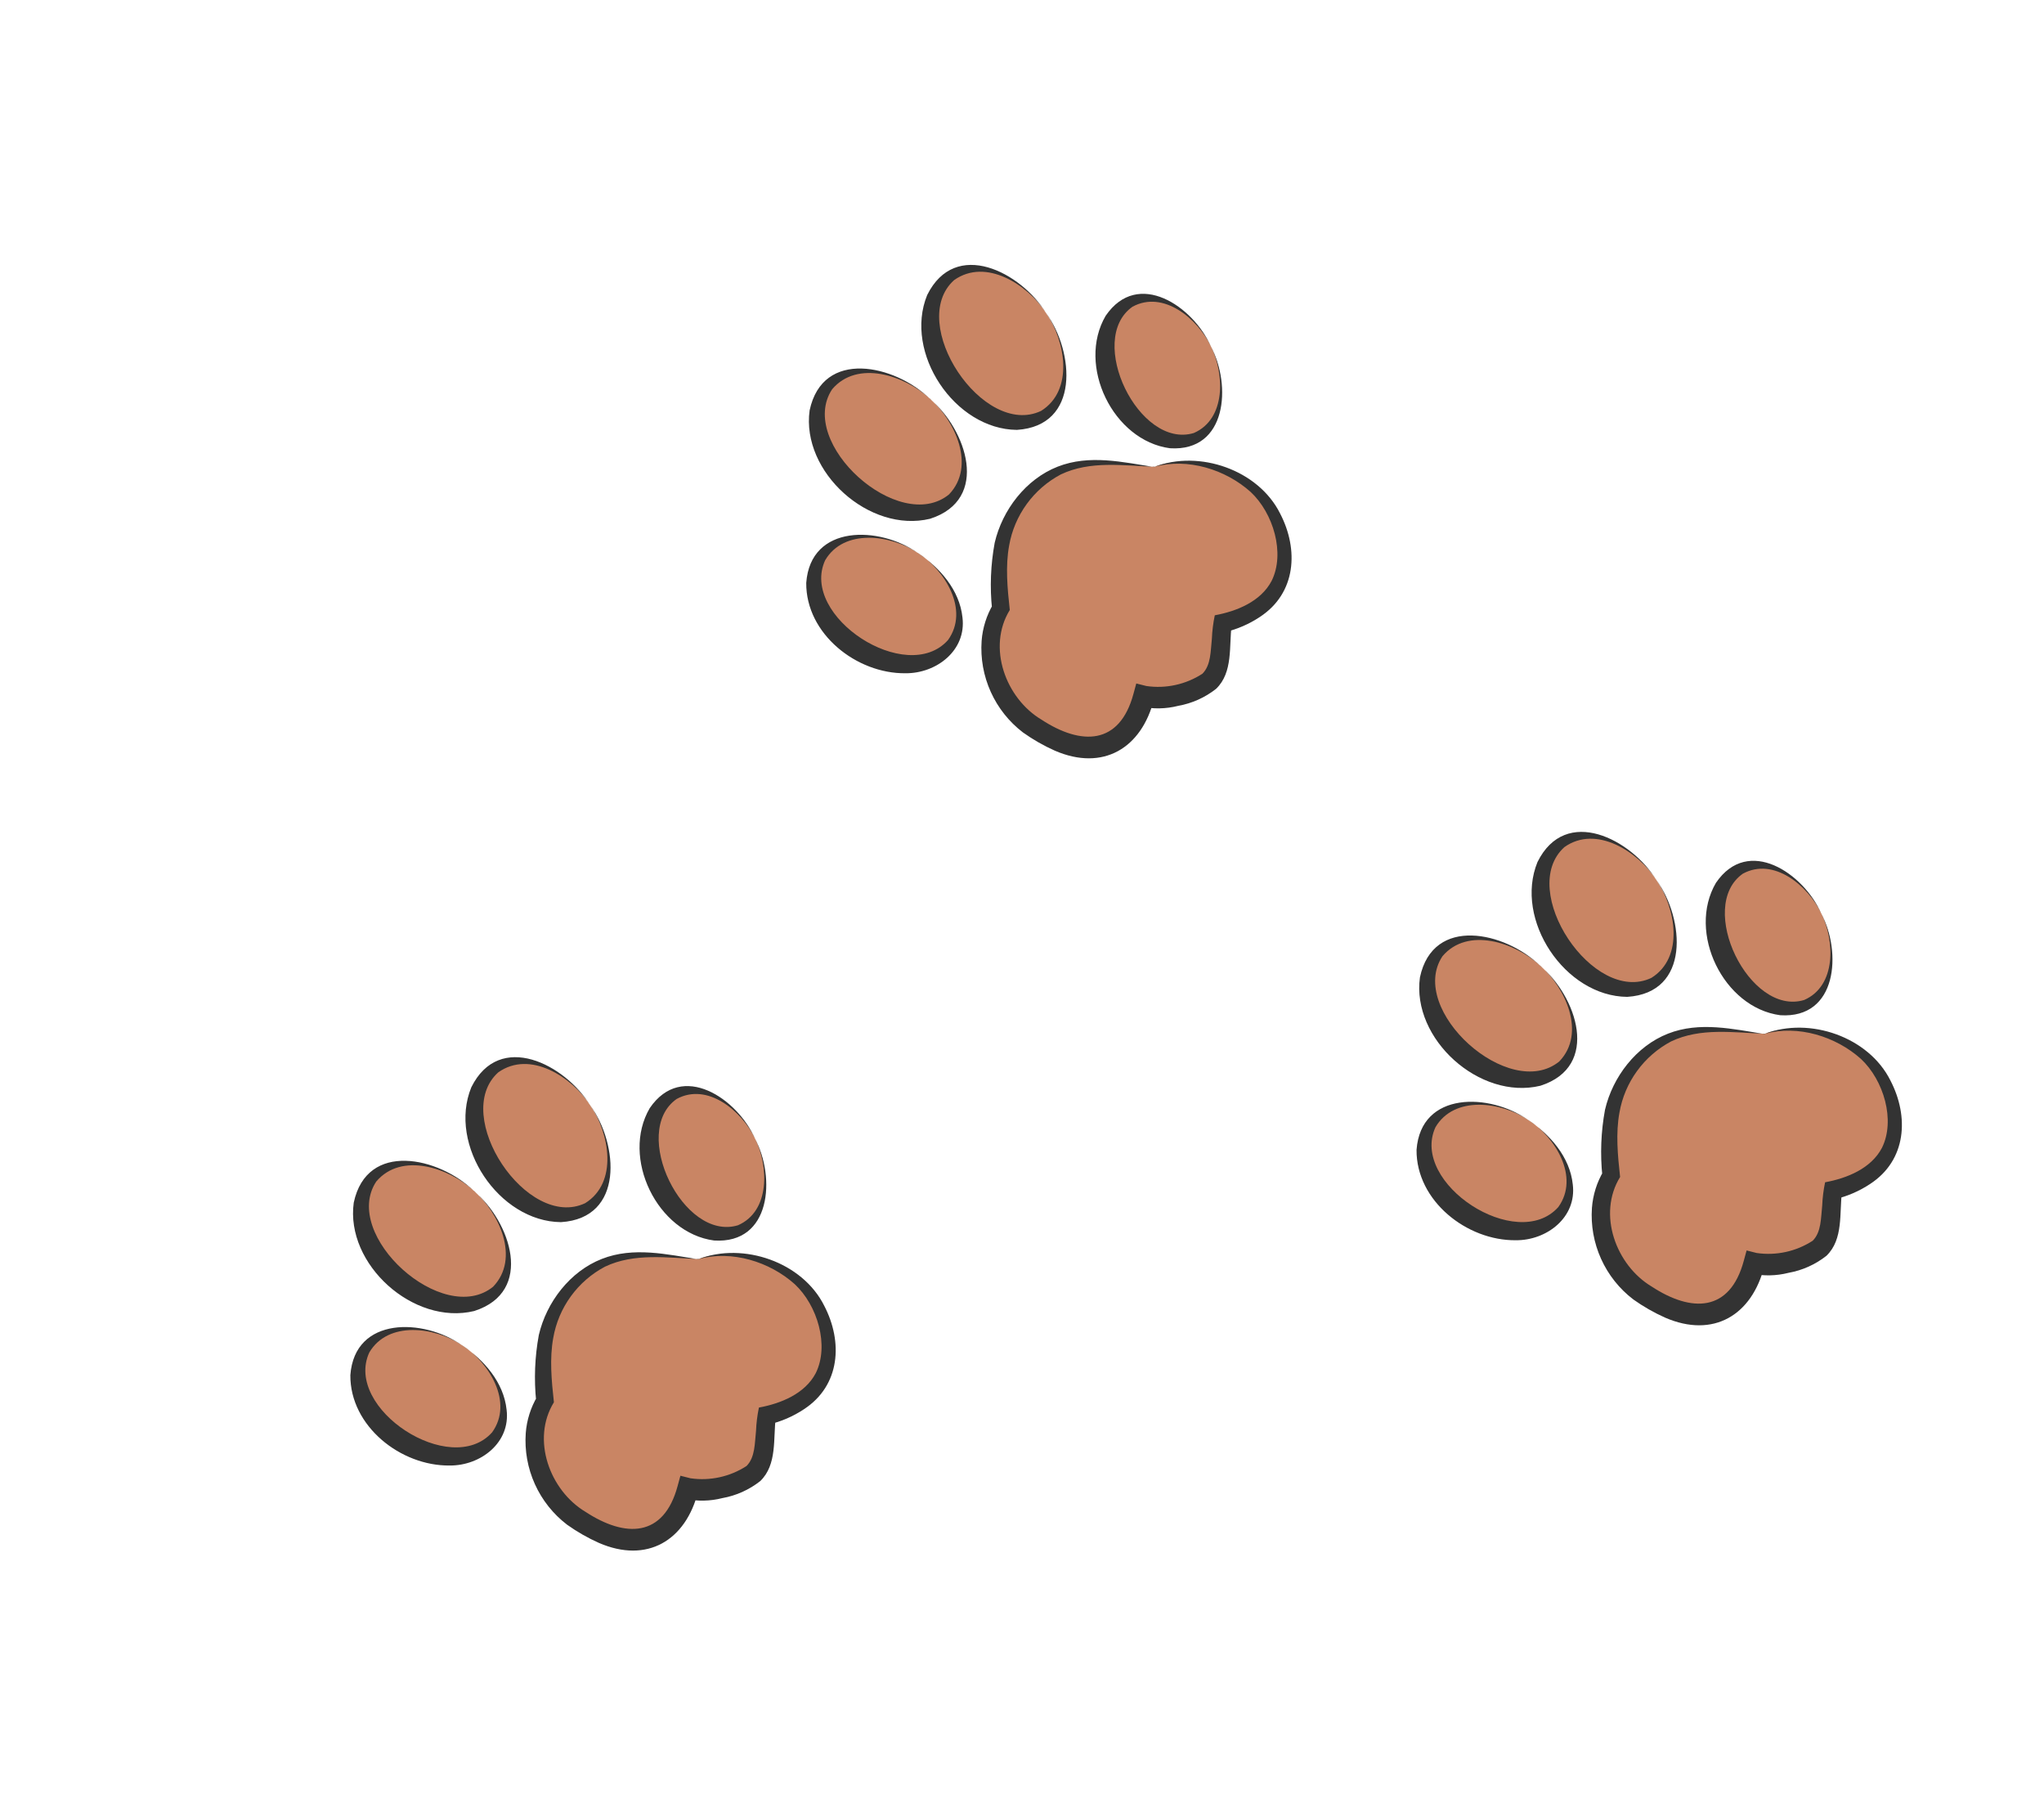 <?xml version="1.0" encoding="UTF-8"?> <svg xmlns="http://www.w3.org/2000/svg" width="204" height="180" viewBox="0 0 204 180" fill="none"> <g opacity="0.8"> <path d="M165.317 87.819C162.753 83.969 158.501 82.296 155.819 84.082C153.136 85.868 153.039 90.437 155.602 94.287C158.165 98.137 162.418 99.81 165.1 98.024C167.783 96.237 167.88 91.668 165.317 87.819Z" fill="#BC673D"></path> <path d="M165.334 87.819C168.117 91.714 168.74 99.069 162.402 99.471C156.187 99.418 151.093 91.774 153.448 86.017C156.27 80.32 162.815 83.745 165.329 87.823L165.334 87.819ZM165.334 87.819C163.487 84.987 159.315 82.271 156.136 84.526C151.37 88.805 159.021 100.324 164.815 97.577C168.124 95.512 167.234 90.622 165.334 87.819Z" fill="black"></path> <path d="M181.772 91.147C179.953 87.401 176.343 85.403 173.708 86.686C171.072 87.968 170.41 92.044 172.229 95.79C174.048 99.537 177.658 101.534 180.293 100.252C182.928 98.97 183.59 94.894 181.772 91.147Z" fill="#BC673D"></path> <path d="M181.769 91.147C183.809 94.996 183.4 101.666 177.68 101.303C172.003 100.553 168.359 93.043 171.26 88.09C174.491 83.356 180.02 87.167 181.769 91.147ZM181.769 91.147C180.466 88.39 177.028 85.499 173.943 87.18C169.265 90.462 174.591 101.44 180.061 99.783C183.287 98.378 183.129 93.879 181.769 91.147Z" fill="black"></path> <path d="M156.005 106.273C158.165 103.882 157.131 99.434 153.696 96.337C150.26 93.24 145.723 92.668 143.562 95.058C141.401 97.448 142.435 101.896 145.871 104.993C149.307 108.09 153.844 108.663 156.005 106.273Z" fill="#BC673D"></path> <path d="M153.692 96.337C157.362 99.422 159.782 106.404 153.736 108.34C147.681 109.805 140.863 103.678 141.716 97.523C143.036 91.322 150.231 92.991 153.692 96.337ZM153.692 96.337C151.208 94.045 146.485 92.447 143.964 95.416C140.418 100.763 150.633 109.974 155.626 105.913C158.328 103.092 156.247 98.575 153.712 96.337L153.692 96.337Z" fill="black"></path> <path d="M155.97 120.739C157.678 118.126 156.117 114.094 152.485 111.731C148.852 109.369 144.524 109.572 142.817 112.185C141.109 114.797 142.67 118.83 146.302 121.192C149.935 123.554 154.263 123.351 155.97 120.739Z" fill="#BC673D"></path> <path d="M152.485 111.727C154.684 113.198 156.685 115.434 156.971 118.193C157.373 121.476 154.375 123.782 151.281 123.756C146.404 123.809 141.338 119.828 141.377 114.738C141.811 108.828 148.715 109.082 152.485 111.727ZM152.485 111.727C149.798 109.931 145.14 109.298 143.267 112.476C140.687 118.068 151.415 125.059 155.526 120.444C157.683 117.449 155.224 113.454 152.49 111.724L152.485 111.727Z" fill="black"></path> <path d="M176.14 103.153C178.895 101.949 186.2 102.899 188.398 108.645C190.947 115.327 186.188 118.04 182.931 118.762C182.616 120.364 183.088 123.407 181.456 124.678C180.116 125.722 176.847 126.545 175.063 126.047C174.334 129.025 171.476 134.102 163.919 129.023C160.657 126.841 158.266 121.585 160.788 117.268C160.38 112.587 160.38 108.652 164.313 104.981C168.247 101.309 174.479 103.188 176.14 103.153Z" fill="#BC673D"></path> <path d="M176.14 103.154C180.616 101.435 186.504 103.463 188.672 107.815C190.543 111.407 190.293 115.765 186.639 118.145C185.568 118.854 184.38 119.368 183.13 119.663L183.838 118.942C183.561 121.009 184.003 123.656 182.285 125.309C181.182 126.178 179.882 126.762 178.5 127.008C177.284 127.316 176.015 127.342 174.79 127.083L176.091 126.324C174.852 131.255 170.991 133.557 166.19 131.48C165.072 130.981 164.006 130.372 163.009 129.662C161.618 128.6 160.514 127.209 159.794 125.614C159.074 124.02 158.76 122.271 158.882 120.524C158.98 119.226 159.377 117.967 160.042 116.847L159.926 117.371C159.695 115.159 159.782 112.925 160.186 110.736C160.95 107.455 163.296 104.386 166.471 103.142C169.646 101.897 172.983 102.693 176.161 103.186L176.14 103.154ZM176.14 103.154C173.029 103.034 169.716 102.52 166.785 103.917C165.441 104.629 164.277 105.64 163.383 106.871C162.489 108.101 161.888 109.519 161.628 111.016C161.249 113.072 161.453 115.27 161.693 117.443C159.405 121.156 161.276 126.255 164.867 128.391C168.812 130.97 172.653 130.959 174.038 125.802L174.318 124.775L175.33 125.03C177.277 125.312 179.262 124.877 180.915 123.805C181.787 122.933 181.728 121.526 181.863 120.306C181.895 119.521 181.992 118.74 182.153 117.972C184.343 117.57 186.745 116.599 187.826 114.537C189.192 111.789 188.002 107.78 185.729 105.662C183.221 103.414 179.448 102.243 176.14 103.154Z" fill="black"></path> </g> <g opacity="0.8"> <path d="M104.405 31.243C101.842 27.393 97.589 25.721 94.907 27.507C92.224 29.293 92.127 33.862 94.691 37.712C97.254 41.561 101.506 43.234 104.189 41.448C106.871 39.662 106.968 35.093 104.405 31.243Z" fill="#BC673D"></path> <path d="M104.422 31.244C107.205 35.138 107.828 42.493 101.49 42.895C95.276 42.843 90.181 35.198 92.536 29.441C95.359 23.745 101.903 27.17 104.418 31.247L104.422 31.244ZM104.422 31.244C102.575 28.412 98.403 25.695 95.224 27.951C90.458 32.229 98.109 43.749 103.903 41.002C107.212 38.936 106.322 34.046 104.422 31.244Z" fill="black"></path> <path d="M120.86 34.572C119.041 30.825 115.431 28.828 112.796 30.11C110.161 31.392 109.499 35.468 111.317 39.215C113.136 42.961 116.746 44.959 119.381 43.676C122.017 42.394 122.679 38.318 120.86 34.572Z" fill="#BC673D"></path> <path d="M120.857 34.572C122.897 38.421 122.488 45.091 116.768 44.728C111.091 43.977 107.447 36.468 110.348 31.514C113.579 26.78 119.108 30.591 120.857 34.572ZM120.857 34.572C119.554 31.815 116.116 28.924 113.031 30.604C108.353 33.886 113.679 44.865 119.149 43.207C122.375 41.803 122.217 37.304 120.857 34.572Z" fill="black"></path> <path d="M95.093 49.697C97.253 47.307 96.219 42.859 92.784 39.762C89.348 36.665 84.811 36.092 82.65 38.482C80.49 40.873 81.523 45.321 84.959 48.418C88.395 51.514 92.932 52.087 95.093 49.697Z" fill="#BC673D"></path> <path d="M92.78 39.762C96.45 42.847 98.87 49.828 92.824 51.765C86.769 53.23 79.951 47.103 80.804 40.948C82.124 34.746 89.319 36.416 92.78 39.762ZM92.78 39.762C90.296 37.47 85.573 35.871 83.052 38.841C79.505 44.187 89.721 53.398 94.714 49.337C97.416 46.517 95.335 41.999 92.8 39.762L92.78 39.762Z" fill="black"></path> <path d="M95.058 64.163C96.766 61.551 95.205 57.518 91.573 55.156C87.941 52.794 83.612 52.997 81.905 55.609C80.198 58.222 81.758 62.254 85.39 64.617C89.023 66.979 93.351 66.776 95.058 64.163Z" fill="#BC673D"></path> <path d="M91.573 55.151C93.772 56.622 95.773 58.858 96.059 61.617C96.462 64.901 93.463 67.206 90.369 67.18C85.492 67.234 80.427 63.253 80.466 58.162C80.899 52.252 87.803 52.507 91.573 55.151ZM91.573 55.151C88.887 53.355 84.228 52.722 82.356 55.901C79.775 61.493 90.503 68.483 94.614 63.868C96.771 60.874 94.313 56.878 91.578 55.148L91.573 55.151Z" fill="black"></path> <path d="M115.228 46.578C117.983 45.373 125.288 46.324 127.486 52.069C130.035 58.751 125.276 61.464 122.019 62.187C121.704 63.788 122.176 66.832 120.544 68.102C119.204 69.146 115.935 69.97 114.151 69.471C113.422 72.45 110.564 77.527 103.007 72.447C99.745 70.266 97.354 65.01 99.876 60.692C99.468 56.012 99.468 52.077 103.401 48.405C107.335 44.733 113.567 46.612 115.228 46.578Z" fill="#BC673D"></path> <path d="M115.228 46.578C119.704 44.86 125.591 46.888 127.76 51.239C129.631 54.831 129.381 59.19 125.727 61.57C124.656 62.279 123.468 62.792 122.218 63.087L122.926 62.367C122.648 64.434 123.091 67.08 121.372 68.733C120.27 69.603 118.97 70.186 117.588 70.432C116.372 70.74 115.103 70.766 113.877 70.507L115.179 69.748C113.94 74.68 110.079 76.981 105.278 74.905C104.159 74.406 103.094 73.797 102.097 73.087C100.706 72.024 99.602 70.633 98.882 69.039C98.162 67.444 97.848 65.695 97.97 63.948C98.068 62.65 98.465 61.392 99.13 60.271L99.014 60.795C98.783 58.583 98.87 56.349 99.274 54.16C100.038 50.88 102.384 47.81 105.558 46.566C108.733 45.322 112.071 46.117 115.249 46.61L115.228 46.578ZM115.228 46.578C112.116 46.458 108.804 45.944 105.873 47.341C104.528 48.054 103.365 49.064 102.471 50.295C101.577 51.526 100.976 52.944 100.716 54.44C100.337 56.497 100.541 58.694 100.781 60.867C98.493 64.581 100.364 69.679 103.955 71.816C107.9 74.395 111.741 74.384 113.126 69.227L113.406 68.2L114.418 68.454C116.365 68.737 118.35 68.301 120.003 67.229C120.875 66.358 120.816 64.95 120.951 63.73C120.983 62.946 121.08 62.165 121.241 61.396C123.431 60.994 125.833 60.024 126.914 57.961C128.28 55.213 127.09 51.204 124.817 49.087C122.309 46.838 118.536 45.668 115.228 46.578Z" fill="black"></path> </g> <g opacity="0.8"> <path d="M58.907 110.298C56.343 106.448 52.091 104.775 49.409 106.561C46.726 108.347 46.629 112.916 49.193 116.766C51.756 120.616 56.008 122.289 58.691 120.502C61.373 118.716 61.47 114.147 58.907 110.298Z" fill="#BC673D"></path> <path d="M58.924 110.298C61.707 114.193 62.33 121.548 55.992 121.95C49.777 121.897 44.683 114.253 47.038 108.496C49.86 102.799 56.405 106.225 58.919 110.302L58.924 110.298ZM58.924 110.298C57.077 107.467 52.905 104.75 49.726 107.006C44.96 111.284 52.611 122.803 58.405 120.056C61.714 117.991 60.824 113.101 58.924 110.298Z" fill="black"></path> <path d="M75.362 113.626C73.543 109.88 69.933 107.882 67.298 109.165C64.662 110.447 64.001 114.523 65.819 118.269C67.638 122.016 71.248 124.013 73.883 122.731C76.519 121.449 77.181 117.373 75.362 113.626Z" fill="#BC673D"></path> <path d="M75.359 113.626C77.399 117.475 76.99 124.145 71.27 123.782C65.593 123.032 61.948 115.523 64.85 110.569C68.081 105.835 73.61 109.646 75.359 113.626ZM75.359 113.626C74.056 110.869 70.618 107.978 67.533 109.659C62.855 112.941 68.181 123.919 73.651 122.262C76.876 120.857 76.719 116.358 75.359 113.626Z" fill="black"></path> <path d="M49.595 128.752C51.755 126.362 50.721 121.913 47.285 118.817C43.85 115.72 39.313 115.147 37.152 117.537C34.991 119.927 36.025 124.376 39.461 127.472C42.897 130.569 47.434 131.142 49.595 128.752Z" fill="#BC673D"></path> <path d="M47.282 118.816C50.952 121.901 53.372 128.883 47.326 130.819C41.271 132.284 34.453 126.157 35.306 120.002C36.626 113.801 43.821 115.47 47.282 118.816ZM47.282 118.816C44.798 116.524 40.075 114.926 37.554 117.895C34.008 123.242 44.223 132.453 49.216 128.392C51.918 125.571 49.837 121.054 47.302 118.816L47.282 118.816Z" fill="black"></path> <path d="M49.561 143.218C51.268 140.605 49.707 136.573 46.075 134.211C42.443 131.848 38.114 132.051 36.407 134.664C34.7 137.276 36.26 141.309 39.892 143.671C43.525 146.033 47.853 145.83 49.561 143.218Z" fill="#BC673D"></path> <path d="M46.075 134.206C48.274 135.677 50.275 137.913 50.561 140.672C50.964 143.955 47.965 146.261 44.871 146.235C39.994 146.288 34.928 142.307 34.967 137.217C35.401 131.307 42.305 131.561 46.075 134.206ZM46.075 134.206C43.388 132.41 38.73 131.777 36.858 134.955C34.277 140.547 45.005 147.538 49.116 142.923C51.273 139.928 48.815 135.933 46.08 134.203L46.075 134.206Z" fill="black"></path> <path d="M69.73 125.632C72.486 124.428 79.79 125.378 81.988 131.124C84.537 137.806 79.778 140.519 76.521 141.242C76.206 142.843 76.679 145.887 75.046 147.157C73.706 148.201 70.438 149.024 68.654 148.526C67.924 151.504 65.066 156.581 57.509 151.502C54.247 149.321 51.856 144.065 54.378 139.747C53.971 135.067 53.97 131.131 57.903 127.46C61.837 123.788 68.069 125.667 69.73 125.632Z" fill="#BC673D"></path> <path d="M69.73 125.633C74.207 123.914 80.094 125.942 82.262 130.294C84.133 133.886 83.883 138.244 80.229 140.624C79.158 141.333 77.97 141.847 76.721 142.142L77.429 141.421C77.151 143.488 77.593 146.135 75.875 147.788C74.772 148.657 73.472 149.241 72.09 149.487C70.874 149.795 69.605 149.821 68.38 149.562L69.681 148.803C68.442 153.734 64.581 156.036 59.78 153.959C58.662 153.46 57.596 152.851 56.599 152.141C55.208 151.079 54.104 149.688 53.384 148.093C52.664 146.499 52.35 144.75 52.472 143.002C52.57 141.705 52.967 140.446 53.632 139.326L53.516 139.85C53.285 137.638 53.373 135.404 53.776 133.215C54.54 129.934 56.886 126.865 60.061 125.621C63.236 124.376 66.573 125.172 69.751 125.665L69.73 125.633ZM69.73 125.633C66.619 125.513 63.306 124.999 60.375 126.396C59.031 127.108 57.867 128.119 56.973 129.35C56.079 130.58 55.478 131.998 55.218 133.495C54.839 135.551 55.043 137.749 55.283 139.922C52.995 143.635 54.866 148.734 58.457 150.87C62.402 153.449 66.243 153.438 67.628 148.281L67.908 147.254L68.92 147.509C70.867 147.791 72.852 147.356 74.505 146.284C75.377 145.412 75.318 144.005 75.454 142.785C75.485 142 75.582 141.219 75.743 140.451C77.933 140.049 80.335 139.078 81.416 137.016C82.782 134.268 81.592 130.259 79.32 128.141C76.811 125.893 73.038 124.722 69.73 125.633Z" fill="black"></path> </g> </svg> 